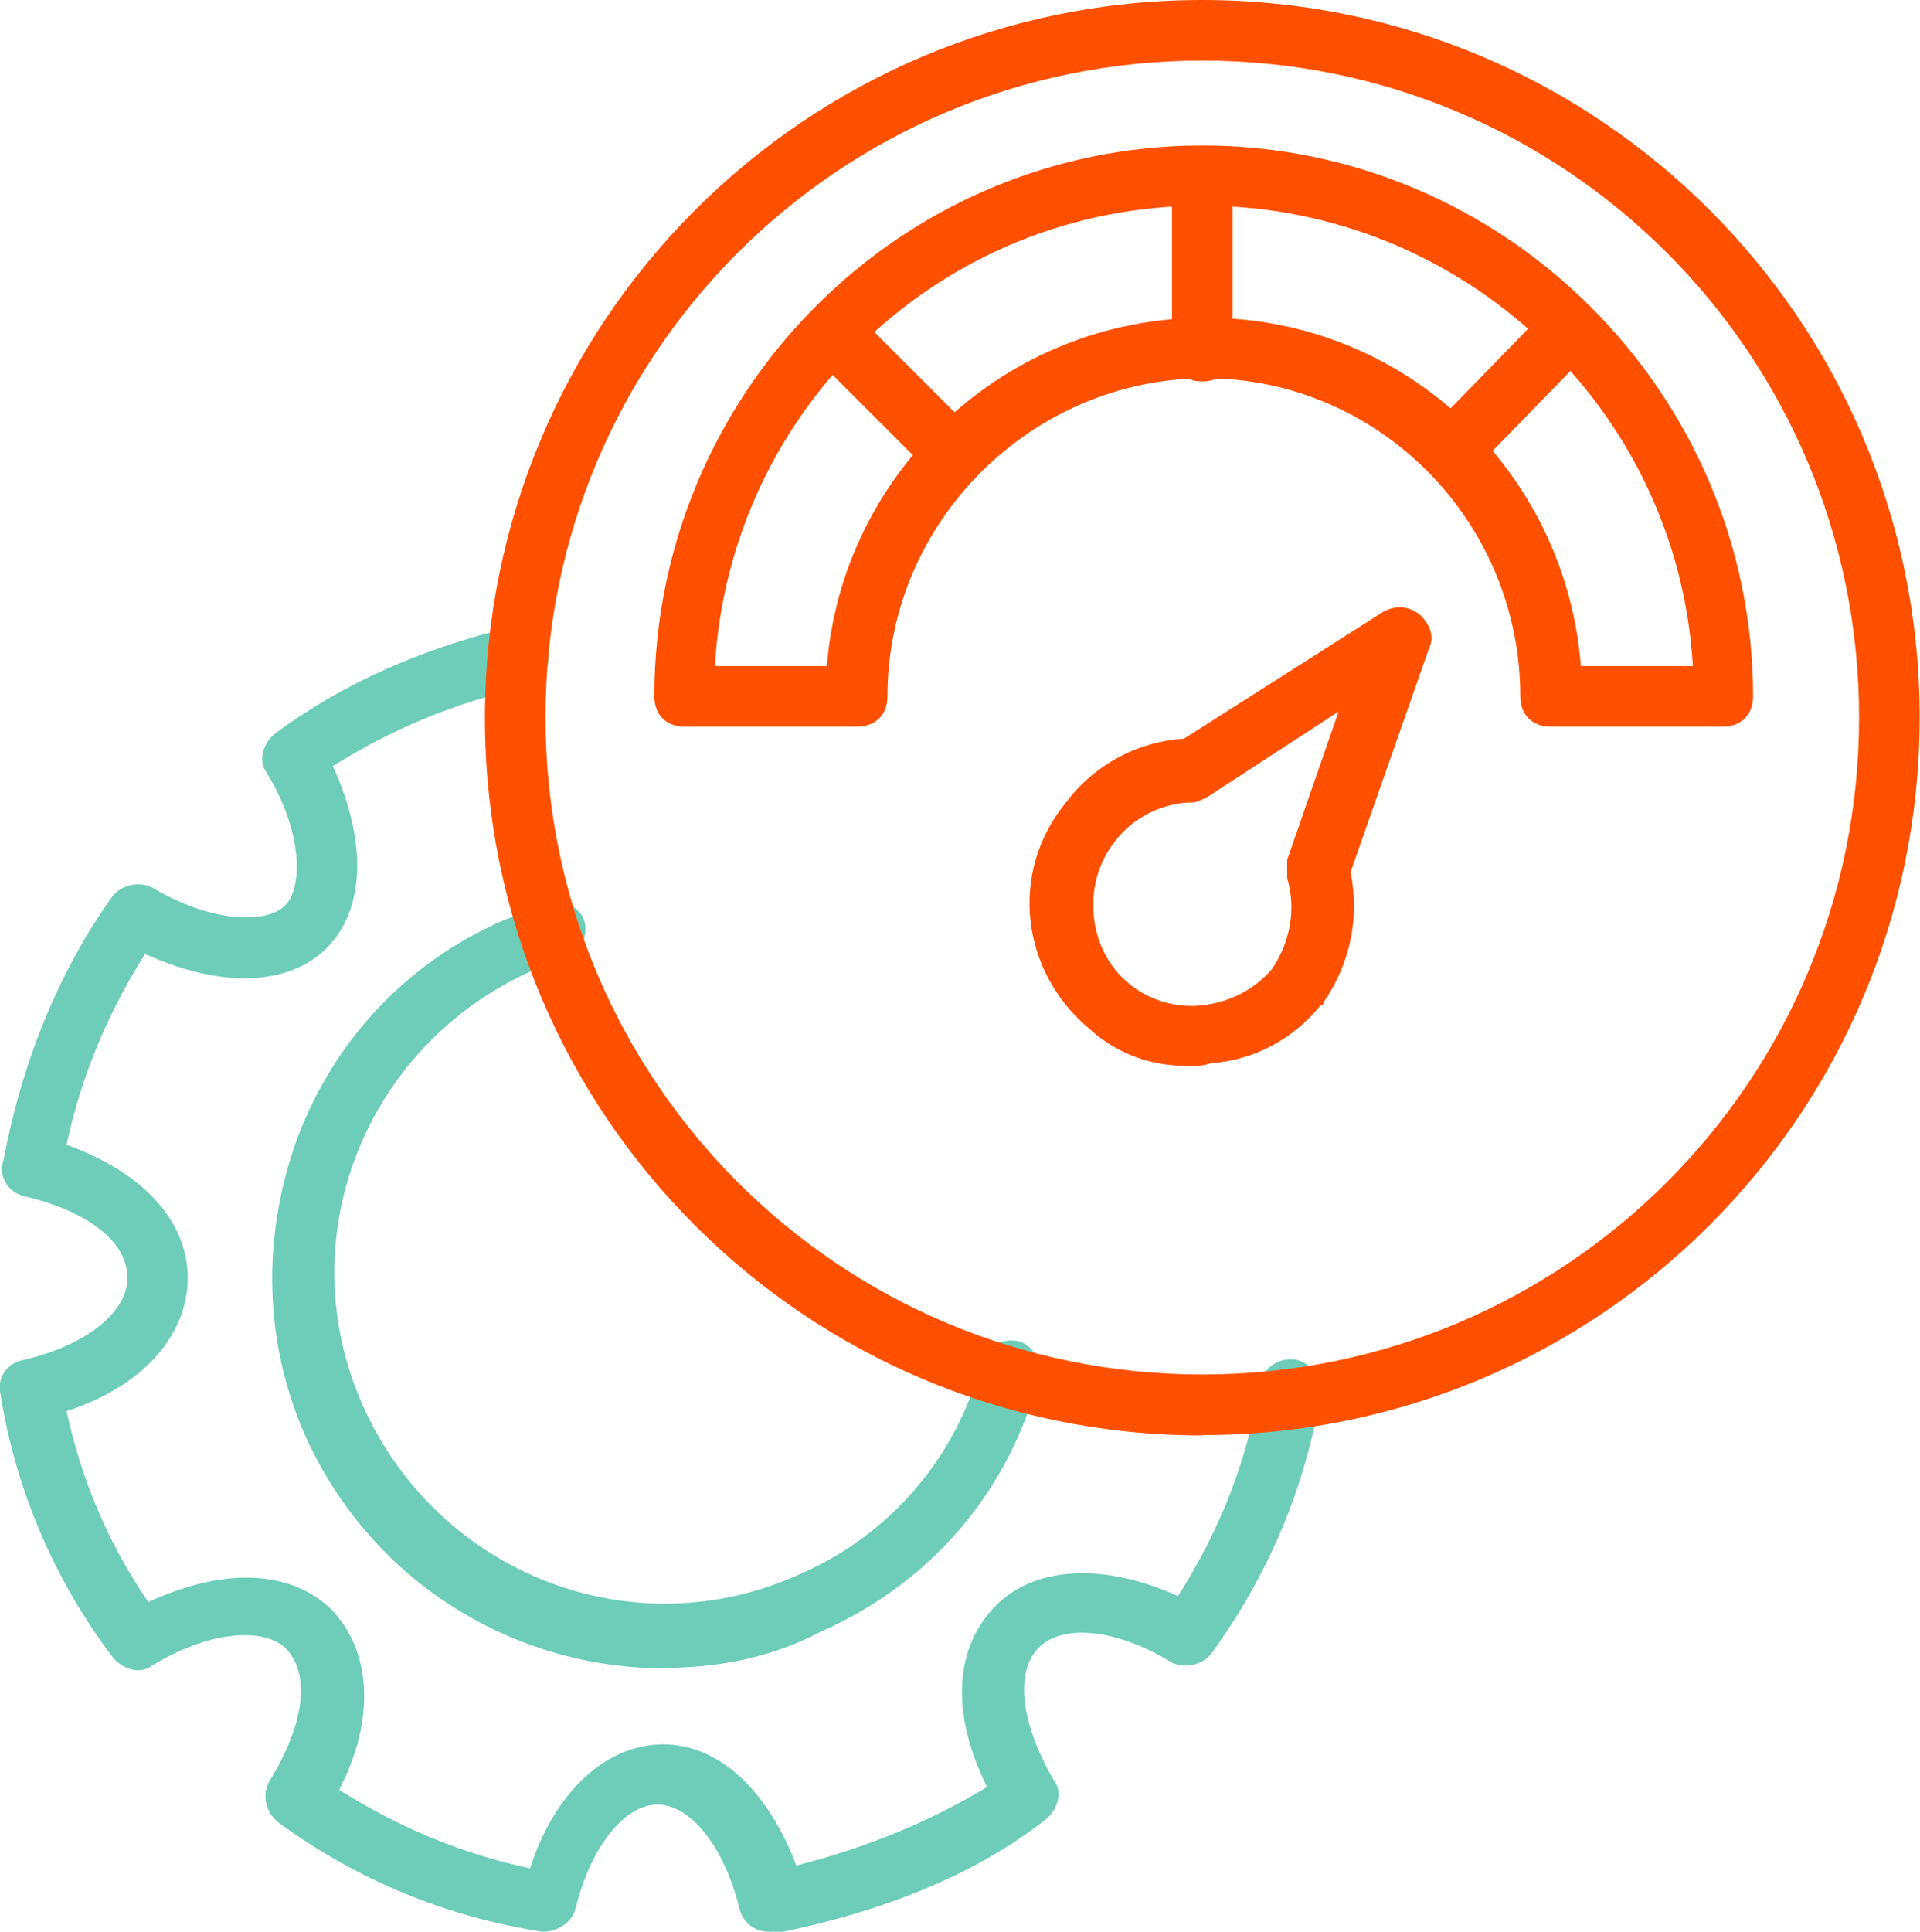 <?xml version="1.0" encoding="UTF-8"?>
<svg id="Layer_2" xmlns="http://www.w3.org/2000/svg" viewBox="0 0 54.52 54.84">
  <defs>
    <style>
      .cls-1 {
        fill: #6dcdb8;
      }

      .cls-2 {
        fill: #fe5000;
      }
    </style>
  </defs>
  <g id="Layer_1-2" data-name="Layer_1">
    <g>
      <g>
        <path class="cls-1" d="M21.85,54.84c-.43,0-.77-.26-.86-.69-.43-1.72-1.38-2.92-2.32-2.92s-1.89,1.2-2.32,2.92c-.09.43-.52.69-.95.69-2.75-.43-5.24-1.46-7.48-3.09-.34-.26-.52-.77-.26-1.2.95-1.55,1.2-3.01.43-3.78-.69-.6-2.23-.43-3.78.52-.34.26-.86.09-1.12-.26-1.63-2.15-2.75-4.73-3.18-7.48-.09-.43.17-.86.69-.95,1.81-.43,2.92-1.38,2.92-2.32,0-1.03-1.12-1.89-2.92-2.32-.43-.09-.77-.52-.6-1.03.52-2.75,1.55-5.33,3.09-7.48.26-.34.77-.43,1.12-.26,1.72,1.03,3.27,1.03,3.78.52s.52-2.06-.52-3.78c-.26-.34-.09-.86.26-1.12,1.98-1.46,4.21-2.41,6.7-3.01.43-.09.95.17,1.03.69.09.43-.17.95-.69,1.03-1.98.43-3.78,1.2-5.42,2.23.95,2.06.95,4.04-.17,5.16s-3.09,1.12-5.16.17c-1.03,1.63-1.81,3.44-2.23,5.42,2.15.77,3.44,2.15,3.44,3.78s-1.29,3.09-3.44,3.78c.43,1.98,1.2,3.78,2.32,5.42,2.06-.95,3.95-.95,5.16.17,1.2,1.2,1.29,3.18.26,5.16,1.63,1.03,3.44,1.81,5.42,2.23.69-2.15,2.15-3.52,3.78-3.52s3.01,1.38,3.78,3.44c2.06-.52,3.87-1.29,5.42-2.23-1.03-2.06-.95-3.95.26-5.16,1.12-1.12,3.09-1.2,5.16-.26,1.2-1.89,1.98-3.87,2.32-6.02.09-.43.52-.77,1.03-.69.43.09.77.52.69,1.03-.43,2.58-1.46,5.07-3.09,7.31-.26.34-.77.43-1.12.26-1.55-.95-3.09-1.12-3.78-.43s-.52,2.15.43,3.78c.26.34.09.86-.26,1.12-1.98,1.55-4.56,2.58-7.48,3.18h-.34Z"/>
        <path class="cls-1" d="M18.84,47.36c-4.21,0-8.25-2.41-10.14-6.53-1.2-2.66-1.29-5.67-.26-8.51,1.03-2.75,3.09-4.99,5.85-6.19.43-.17.86-.34,1.29-.52.43-.09.95.17,1.03.6s-.17.95-.6,1.03c-.26.09-.6.17-.95.34-4.73,2.15-6.88,7.65-4.73,12.38,2.15,4.73,7.65,6.88,12.38,4.73,2.58-1.12,4.47-3.35,5.16-6.02.09-.43.6-.69,1.03-.6s.69.6.6,1.03c-.86,3.27-3.09,5.85-6.19,7.22-1.46.77-3.01,1.03-4.47,1.03h0Z"/>
      </g>
      <g>
        <path class="cls-2" d="M41.19,13.67c-.26,0-.43-.09-.6-.26-.34-.34-.34-.86,0-1.2l3.35-3.44c.34-.34.86-.34,1.2,0s.34.86,0,1.2l-3.35,3.44c-.17.17-.34.26-.6.26Z"/>
        <path class="cls-2" d="M48.93,20.63h-4.9c-.52,0-.86-.34-.86-.86,0-4.99-4.04-9.03-8.94-9.03s-9.03,4.04-9.03,9.03c0,.52-.34.86-.86.86h-4.9c-.52,0-.86-.34-.86-.86,0-8.6,6.96-15.64,15.56-15.64s15.64,7.05,15.64,15.64c0,.52-.34.86-.86.86ZM44.89,18.91h3.18c-.43-7.31-6.53-13.07-13.93-13.07s-13.41,5.76-13.84,13.07h3.18c.43-5.5,5.07-9.89,10.75-9.89s10.23,4.38,10.66,9.89Z"/>
        <path class="cls-2" d="M34.14,40.75c-11.26,0-20.37-9.11-20.37-20.37S22.88,0,34.14,0s20.37,9.11,20.37,20.37-9.11,20.37-20.37,20.37h0ZM34.14,1.72c-10.32,0-18.65,8.34-18.65,18.65s8.34,18.65,18.65,18.65,18.65-8.34,18.65-18.65S44.46,1.72,34.14,1.72Z"/>
        <path class="cls-2" d="M33.71,30.26c-1.03,0-1.98-.34-2.75-1.03-1.98-1.63-2.32-4.47-.69-6.45.77-1.03,1.98-1.72,3.35-1.81l5.67-3.61c.34-.17.69-.17,1.03.09.26.26.43.6.26.95l-2.23,6.36c.26,1.29,0,2.58-.77,3.7,0,0,0,.09-.09.09-.77.95-1.89,1.55-3.09,1.63-.26.09-.52.09-.69.09h0ZM38.01,20.2l-3.7,2.41c-.17.09-.34.17-.43.17-.86,0-1.72.43-2.23,1.12-.95,1.2-.77,3.09.43,4.04.52.43,1.29.69,2.06.6s1.46-.43,1.98-1.03c.52-.77.69-1.72.43-2.58v-.52l1.46-4.21Z"/>
      </g>
      <path class="cls-2" d="M34.14,10.83c-.52,0-.86-.34-.86-.86v-4.9c0-.52.34-.86.86-.86s.86.34.86.86v4.9c0,.52-.34.86-.86.86Z"/>
      <path class="cls-2" d="M27.01,13.67c-.26,0-.43-.09-.6-.26l-3.35-3.35c-.34-.34-.34-.86,0-1.2s.86-.34,1.2,0l3.35,3.35c.34.34.34.86,0,1.2-.17.17-.34.26-.6.26Z"/>
    </g>
  </g>
</svg>